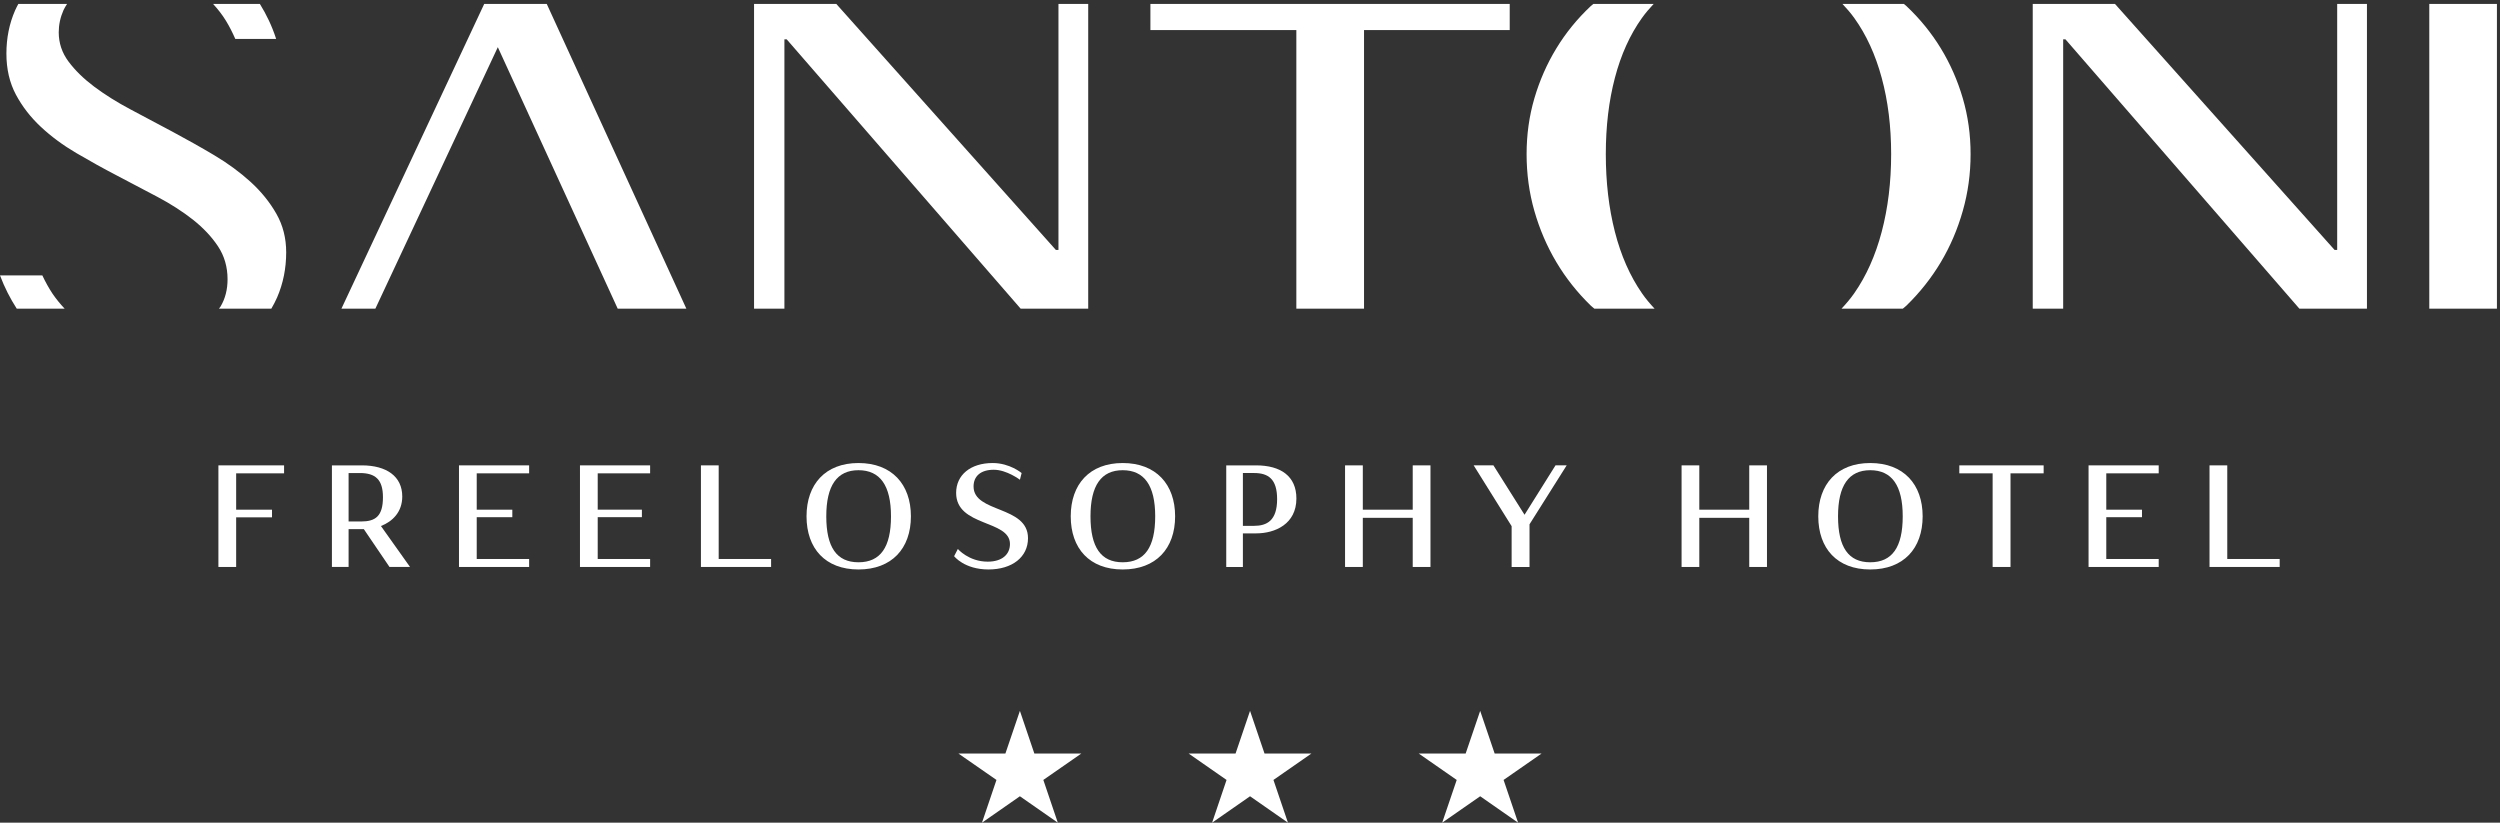 <?xml version="1.0" encoding="UTF-8" standalone="no"?>
<svg width="313px" height="103px" viewBox="0 0 313 103" version="1.1" xmlns="http://www.w3.org/2000/svg" xmlns:xlink="http://www.w3.org/1999/xlink">
    <rect x="0" y="0" width="313" height="103" fill="#333333" stroke="none"/>
    <!-- Generator: Sketch 41.2 (35397) - http://www.bohemiancoding.com/sketch -->
    <title>Page 1</title>
    <desc>Created with Sketch.</desc>
    <defs></defs>
    <g id="Page-1" stroke="none" stroke-width="1" fill="none" fill-rule="evenodd">
        <g id="home" transform="translate(-95, -226)" fill="#FFFFFF">
            <g id="Page-1" transform="translate(95, 226)">
                <path d="M193,94.346 L187.132,94.346 L185.318,89 L183.499,94.346 L177.63,94.346 L182.38,97.648 L180.562,103 L185.318,99.692 L190.064,103 L188.249,97.648 L193,94.346 Z M158.319,94.346 L156.505,89 L154.69,94.346 L148.821,94.346 L153.565,97.648 L151.755,103 L156.505,99.692 L161.251,103 L159.436,97.648 L164.183,94.346 L158.319,94.346 Z M129.502,94.346 L127.692,89 L125.875,94.346 L120,94.346 L124.758,97.648 L122.944,103 L127.692,99.692 L132.438,103 L130.625,97.648 L135.376,94.346 L129.502,94.346 Z" id="Fill-1"></path>
                <g id="Group-20">
                    <polygon id="Fill-2" points="27.345 70.984 29.567 70.984 29.567 64.771 34.055 64.771 34.055 63.813 29.567 63.813 29.567 59.262 35.566 59.262 35.566 58.264 27.345 58.264"></polygon>
                    <path d="M45.219,65.289 L43.644,65.289 L43.644,59.224 L45.044,59.224 C46.992,59.224 47.945,60.026 47.945,62.256 C47.945,64.643 46.992,65.289 45.219,65.289 M50.363,62.159 C50.363,59.655 48.414,58.264 45.298,58.264 L41.556,58.264 L41.556,70.984 L43.644,70.984 L43.644,66.249 L45.552,66.249 L48.765,70.984 L51.336,70.984 L47.693,65.858 C49.154,65.289 50.363,64.097 50.363,62.159" id="Fill-4"></path>
                    <polygon id="Fill-5" points="57.465 70.984 66.247 70.984 66.247 69.986 59.685 69.986 59.685 64.753 64.143 64.753 64.143 63.813 59.685 63.813 59.685 59.262 66.247 59.262 66.247 58.264 57.465 58.264"></polygon>
                    <polygon id="Fill-6" points="72.612 70.984 81.395 70.984 81.395 69.986 74.833 69.986 74.833 64.749 80.365 64.749 80.365 63.809 74.833 63.809 74.833 59.262 81.395 59.262 81.395 58.264 72.612 58.264"></polygon>
                    <polygon id="Fill-7" points="89.979 58.264 87.757 58.264 87.757 70.983 96.541 70.983 96.541 69.985 89.979 69.985"></polygon>
                    <path d="M107.482,70.397 C104.756,70.397 103.451,68.52 103.451,64.643 C103.451,60.789 104.794,58.87 107.482,58.87 C110.19,58.87 111.552,60.789 111.552,64.643 C111.552,68.52 110.228,70.397 107.482,70.397 M107.482,57.971 C103.334,57.971 100.977,60.633 100.977,64.643 C100.977,68.676 103.334,71.298 107.482,71.298 C111.65,71.298 114.046,68.676 114.046,64.643 C114.046,60.633 111.65,57.971 107.482,57.971" id="Fill-8"></path>
                    <path d="M121.89,60.906 C121.89,59.614 122.785,58.813 124.422,58.813 C126.038,58.813 127.694,60.064 127.694,60.064 L127.908,59.224 C127.908,59.224 126.427,57.971 124.285,57.971 C121.499,57.971 119.708,59.477 119.708,61.708 C119.708,65.975 126.447,65.056 126.447,68.107 C126.447,69.419 125.452,70.32 123.663,70.32 C121.286,70.32 119.922,68.732 119.922,68.732 L119.456,69.633 C119.456,69.633 120.721,71.297 123.758,71.297 C126.719,71.297 128.706,69.751 128.706,67.382 C128.706,63.275 121.89,64.252 121.89,60.906" id="Fill-9"></path>
                    <path d="M140.561,70.397 C137.836,70.397 136.53,68.52 136.53,64.643 C136.53,60.789 137.874,58.87 140.561,58.87 C143.269,58.87 144.631,60.789 144.631,64.643 C144.631,68.52 143.307,70.397 140.561,70.397 M140.561,57.971 C136.413,57.971 134.056,60.633 134.056,64.643 C134.056,68.676 136.413,71.298 140.561,71.298 C144.73,71.298 147.125,68.676 147.125,64.643 C147.125,60.633 144.73,57.971 140.561,57.971" id="Fill-10"></path>
                    <path d="M156.994,65.837 L155.61,65.837 L155.61,59.223 L157.014,59.223 C158.803,59.223 159.895,59.986 159.895,62.49 C159.895,65.173 158.628,65.837 156.994,65.837 M157.266,58.265 L153.526,58.265 L153.526,70.985 L155.61,70.985 L155.61,66.778 L157.284,66.778 C159.621,66.778 162.309,65.622 162.309,62.413 C162.309,59.616 160.342,58.265 157.266,58.265" id="Fill-11"></path>
                    <polygon id="Fill-12" points="176.873 63.813 170.624 63.813 170.624 58.264 168.401 58.264 168.401 70.984 170.624 70.984 170.624 64.831 176.873 64.831 176.873 70.984 179.095 70.984 179.095 58.264 176.873 58.264"></polygon>
                    <polygon id="Fill-13" points="190.872 64.448 186.977 58.263 184.503 58.263 189.256 65.877 189.256 70.985 191.496 70.985 191.496 65.642 196.148 58.263 194.748 58.263"></polygon>
                    <polygon id="Fill-14" points="219.005 63.813 212.753 63.813 212.753 58.264 210.533 58.264 210.533 70.984 212.753 70.984 212.753 64.831 219.005 64.831 219.005 70.984 221.225 70.984 221.225 58.264 219.005 58.264"></polygon>
                    <path d="M234.152,70.397 C231.426,70.397 230.122,68.52 230.122,64.643 C230.122,60.789 231.464,58.87 234.152,58.87 C236.859,58.87 238.221,60.789 238.221,64.643 C238.221,68.52 236.898,70.397 234.152,70.397 M234.152,57.971 C230.003,57.971 227.648,60.633 227.648,64.643 C227.648,68.676 230.003,71.298 234.152,71.298 C238.318,71.298 240.715,68.676 240.715,64.643 C240.715,60.633 238.318,57.971 234.152,57.971" id="Fill-15"></path>
                    <polygon id="Fill-16" points="245.307 59.262 249.477 59.262 249.477 70.984 251.716 70.984 251.716 59.262 255.864 59.262 255.864 58.264 245.307 58.264"></polygon>
                    <polygon id="Fill-17" points="261.487 70.984 270.269 70.984 270.269 69.986 263.707 69.986 263.707 64.753 268.176 64.753 268.176 63.813 263.707 63.813 263.707 59.262 270.269 59.262 270.269 58.264 261.487 58.264"></polygon>
                    <polygon id="Fill-18" points="278.854 58.264 276.632 58.264 276.632 70.983 285.416 70.983 285.416 69.985 278.854 69.985"></polygon>
                    <path d="M202.185,29.022 C201.424,26.051 201.047,22.803 201.047,19.293 C201.047,15.827 201.424,12.639 202.185,9.746 C202.943,6.849 204.075,4.349 205.57,2.253 C206.021,1.622 206.521,1.041 207.039,0.492 L199.489,0.492 C199.381,0.591 199.264,0.666 199.163,0.763 C197.473,2.351 196.036,4.116 194.856,6.055 C193.675,7.995 192.758,10.082 192.106,12.305 C191.451,14.542 191.13,16.866 191.13,19.293 C191.13,21.763 191.451,24.138 192.106,26.423 C192.758,28.701 193.675,30.836 194.856,32.82 C196.036,34.806 197.473,36.618 199.163,38.26 C199.304,38.398 199.465,38.509 199.612,38.643 L207.152,38.643 C206.594,38.043 206.052,37.414 205.57,36.711 C204.075,34.553 202.943,31.988 202.185,29.022 L202.185,29.022 Z M304.147,38.643 L312.615,38.643 L312.615,0.492 L304.147,0.492 L304.147,38.643 Z M292.615,31.29 L292.289,31.29 L264.796,0.492 L254.499,0.492 L254.499,38.643 L258.309,38.643 L258.309,4.926 L258.595,4.926 L287.881,38.643 L296.342,38.643 L296.342,0.492 L292.615,0.492 L292.615,31.29 Z M144.031,3.768 L162.302,3.768 L162.302,6.717 L162.302,38.643 L170.776,38.643 L170.776,3.768 L189.017,3.768 L189.017,0.492 L144.031,0.492 L144.031,3.768 Z M242.993,6.055 C241.808,4.116 240.374,2.351 238.688,0.763 C238.589,0.666 238.466,0.591 238.361,0.492 L230.673,0.492 C231.195,1.041 231.701,1.622 232.154,2.253 C233.659,4.349 234.807,6.849 235.589,9.746 C236.375,12.639 236.772,15.827 236.772,19.293 C236.772,22.803 236.375,26.051 235.589,29.022 C234.807,31.988 233.659,34.553 232.154,36.711 C231.662,37.414 231.125,38.043 230.56,38.643 L238.238,38.643 C238.388,38.509 238.547,38.398 238.688,38.26 C240.374,36.618 241.808,34.806 242.993,32.82 C244.176,30.836 245.092,28.692 245.741,26.403 C246.396,24.109 246.718,21.743 246.718,19.293 C246.718,16.866 246.396,14.542 245.741,12.305 C245.092,10.082 244.176,7.995 242.993,6.055 L242.993,6.055 Z M5.302,34.482 L-0,34.482 C0.574,36.005 1.281,37.379 2.095,38.643 L8.093,38.643 C7.551,38.072 7.049,37.458 6.588,36.788 C6.108,36.067 5.685,35.296 5.302,34.482 L5.302,34.482 Z M29.461,4.877 L34.518,4.877 L34.568,4.853 C34.04,3.227 33.343,1.794 32.537,0.492 L26.678,0.492 C27.267,1.136 27.815,1.824 28.288,2.6 C28.727,3.312 29.108,4.077 29.461,4.877 L29.461,4.877 Z M31.383,22.781 C30.055,21.575 28.538,20.453 26.822,19.435 C25.109,18.416 23.366,17.441 21.595,16.491 C19.818,15.544 18.076,14.619 16.363,13.71 C14.649,12.803 13.132,11.847 11.8,10.855 C10.474,9.859 9.402,8.813 8.58,7.709 C7.76,6.606 7.353,5.385 7.353,4.051 C7.353,3.108 7.549,2.179 7.95,1.27 C8.071,0.994 8.242,0.749 8.395,0.492 L2.295,0.492 C2.156,0.763 2.006,1.025 1.886,1.31 C1.162,2.964 0.802,4.77 0.802,6.709 C0.802,8.649 1.199,10.361 1.992,11.849 C2.79,13.341 3.836,14.69 5.125,15.89 C6.415,17.095 7.891,18.186 9.558,19.164 C11.228,20.145 12.918,21.083 14.645,21.982 C16.369,22.882 18.066,23.769 19.73,24.658 C21.392,25.54 22.871,26.494 24.162,27.508 C25.454,28.533 26.495,29.636 27.293,30.838 C28.089,32.039 28.49,33.415 28.49,34.966 C28.49,36.252 28.2,37.383 27.621,38.365 C27.559,38.464 27.48,38.545 27.416,38.643 L33.972,38.643 C34.238,38.187 34.483,37.721 34.693,37.242 C35.455,35.482 35.831,33.598 35.831,31.587 C35.831,29.816 35.424,28.207 34.602,26.765 C33.78,25.32 32.715,24 31.383,22.781 L31.383,22.781 Z M132.519,31.29 L132.194,31.29 L104.704,0.492 L94.407,0.492 L94.407,38.643 L98.208,38.643 L98.208,4.926 L98.495,4.926 L127.784,38.643 L136.244,38.643 L136.244,0.492 L132.519,0.492 L132.519,31.29 Z M60.624,0.492 L42.748,38.643 L46.997,38.643 L62.327,5.906 L77.336,38.643 L85.931,38.643 L68.453,0.492 L60.624,0.492 Z" id="Fill-19"></path>
                </g>
            </g>
        </g>
    </g>
</svg>